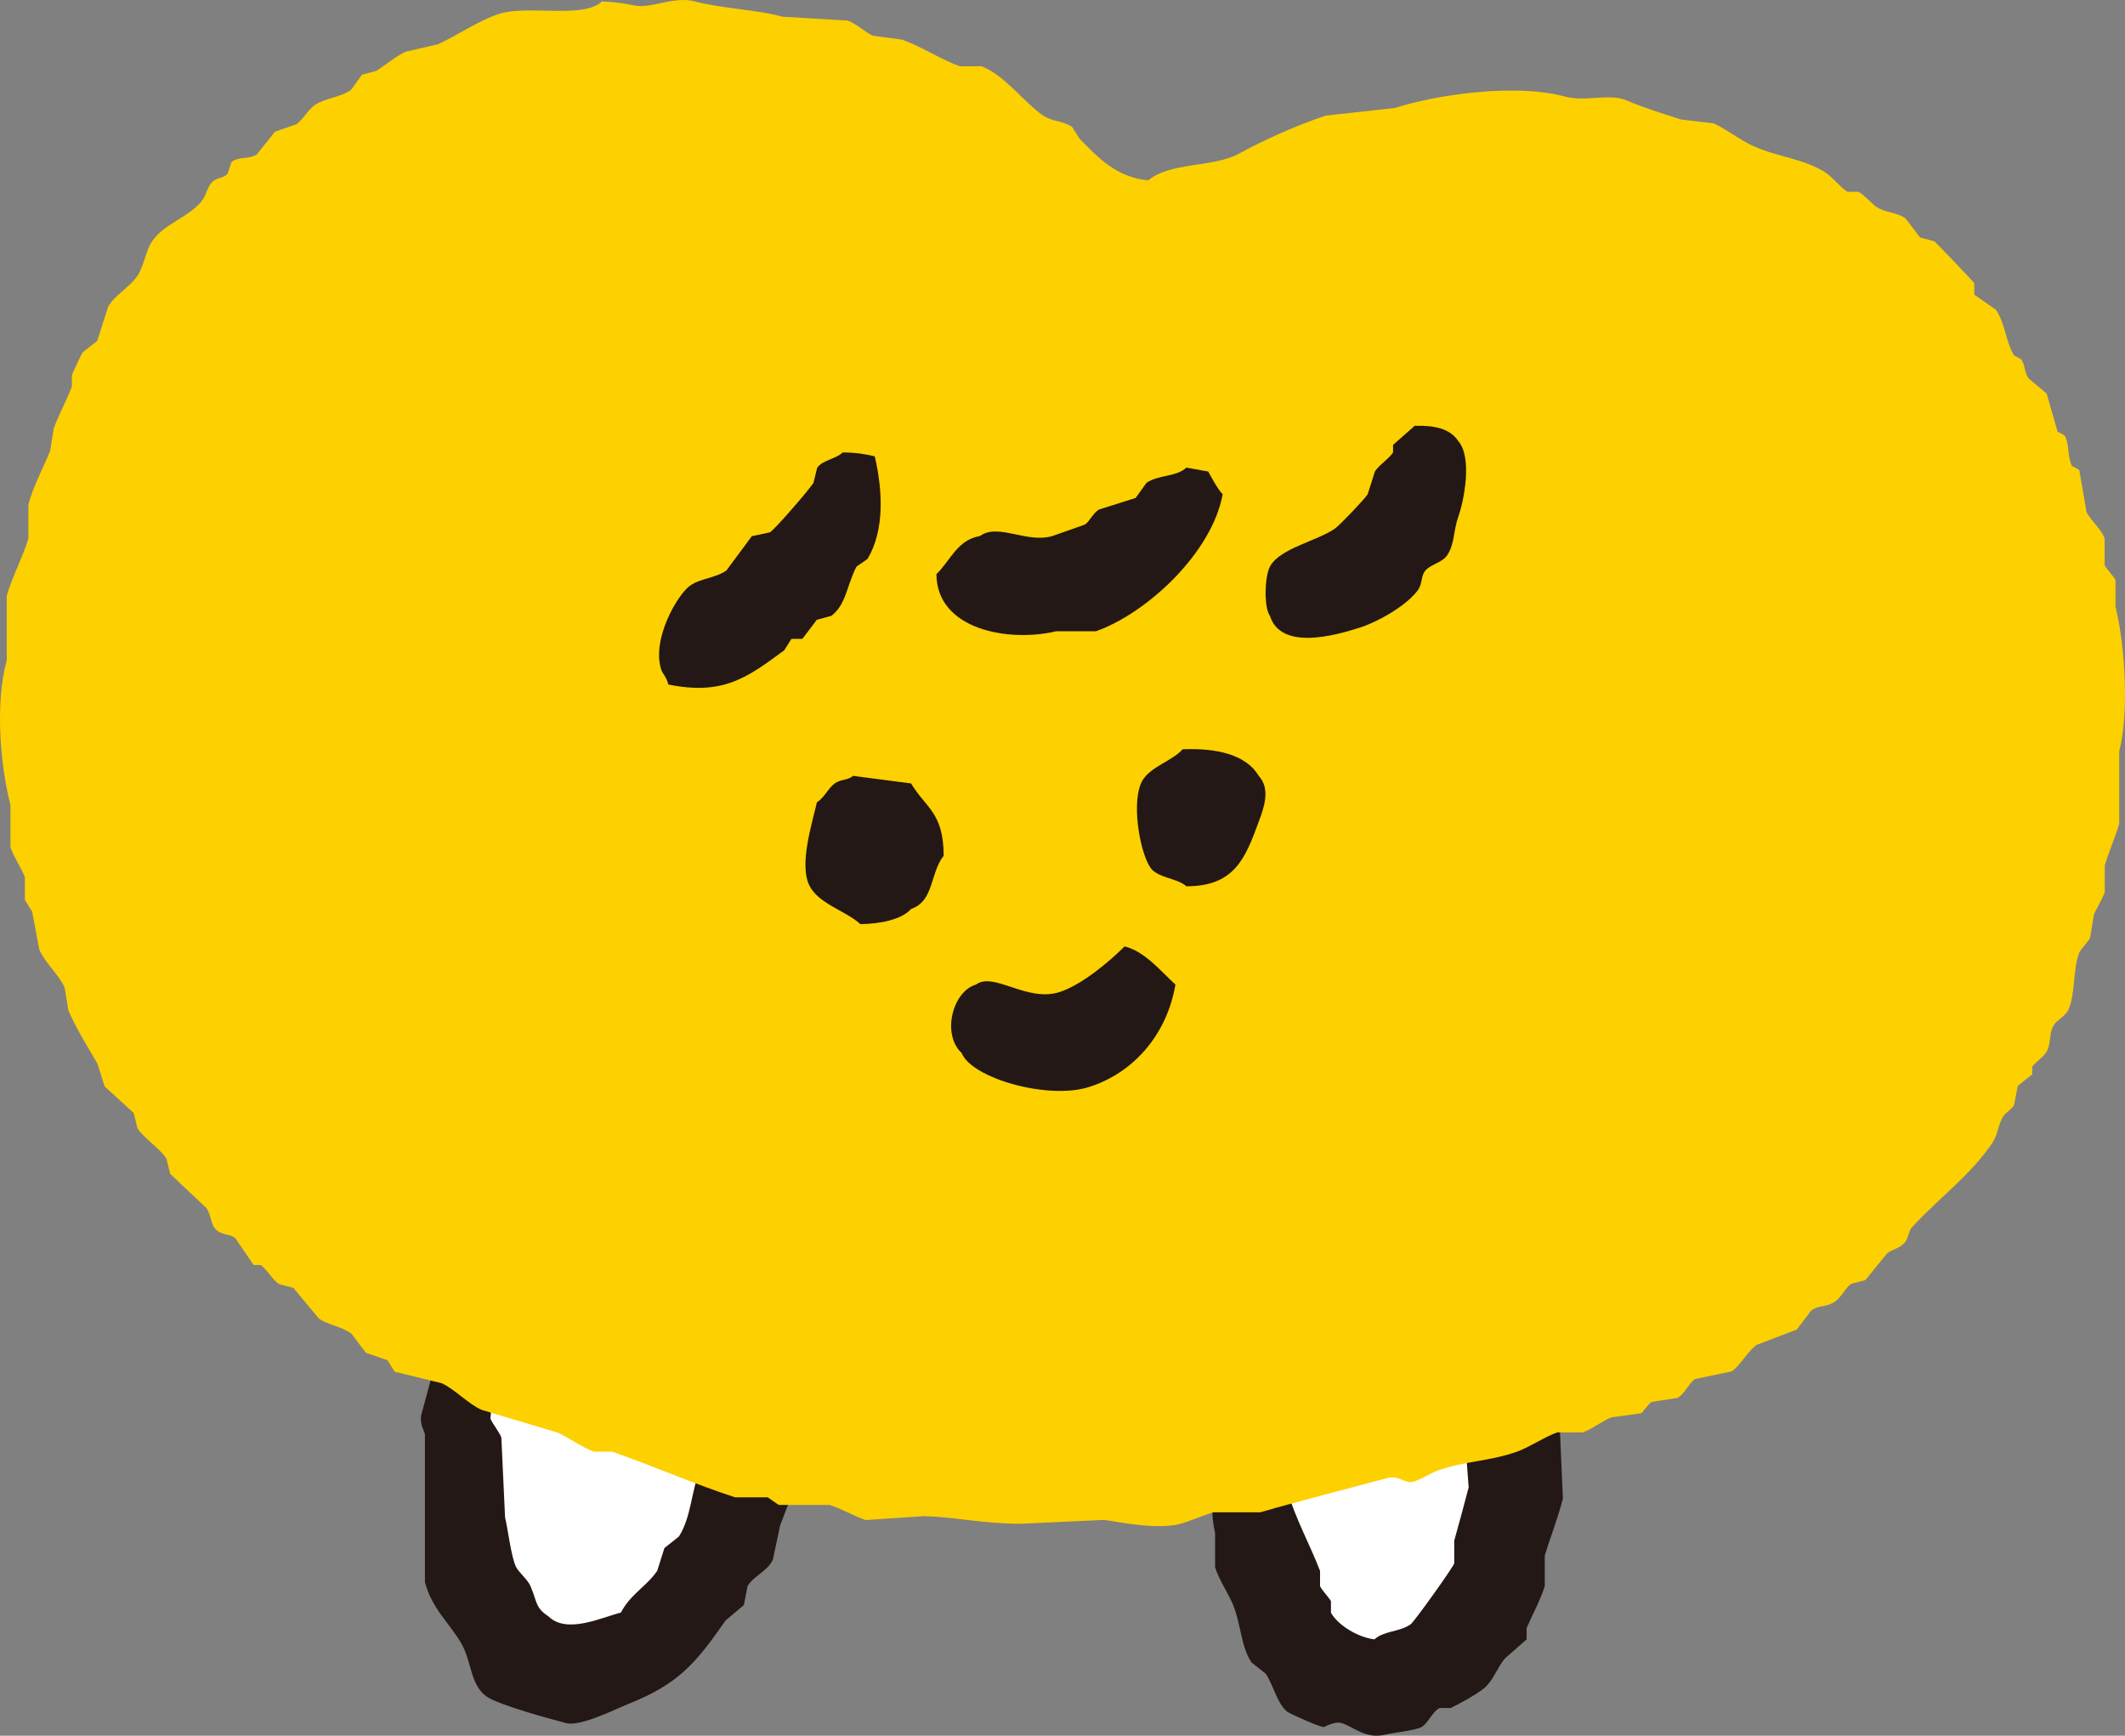 <svg width="60" height="49" viewBox="0 0 60 49" fill="none" xmlns="http://www.w3.org/2000/svg">
<rect x="0" y="0" width="60" height="49" fill="#808080" stroke="none"/>
<path fill-rule="evenodd" clip-rule="evenodd" d="M12.965 37.233V42.026L14.651 46.52L17.878 47.33L21.105 44.772L22.537 39.938L35.008 41.29L36.973 47.33L40.647 48.206L42.308 44.015V38.006L12.965 37.233Z" fill="white"/>
<path fill-rule="evenodd" clip-rule="evenodd" d="M41.772 37.144C42.488 37.134 43.04 37.238 43.612 37.358C43.721 37.609 43.776 37.953 43.92 38.22C43.97 38.314 44.189 38.517 44.228 38.648C44.338 39.034 44.094 39.66 44.025 39.937C44.059 40.725 44.094 41.514 44.129 42.302C43.985 42.876 43.751 43.461 43.617 43.915V44.776C43.512 45.131 43.244 45.638 43.105 45.956V46.28C42.901 46.457 42.697 46.64 42.493 46.818C42.264 47.084 42.155 47.47 41.881 47.679C41.623 47.872 41.235 48.086 40.961 48.217H40.653C40.444 48.316 40.32 48.65 40.141 48.754C39.977 48.848 39.286 48.926 39.117 48.968C38.569 49.109 38.212 48.744 37.888 48.645C37.679 48.582 37.416 48.749 37.376 48.754C37.282 48.765 36.446 48.394 36.352 48.326C36.068 48.112 35.949 47.559 35.74 47.251L35.332 46.927C35.029 46.447 35.049 45.894 34.82 45.314C34.696 45.006 34.403 44.573 34.308 44.239V43.273C34.064 42.25 34.427 41.164 34.616 40.266C34.746 40.193 34.905 39.989 35.024 39.942C35.278 39.848 35.636 40.01 35.74 40.052C36.824 40.48 36.048 41.007 36.352 42.093C36.556 42.824 37.018 43.675 37.272 44.348V44.776C37.311 44.881 37.53 45.1 37.58 45.204V45.528C37.769 45.867 38.316 46.217 38.808 46.28C39.072 46.035 39.534 46.071 39.833 45.852C39.937 45.773 41.011 44.275 41.061 44.134V43.492C41.17 43.101 41.369 42.38 41.468 41.989C41.434 41.524 41.399 41.059 41.364 40.595C41.543 39.269 41.205 38.235 41.772 37.16V37.144Z" fill="#231815"/>
<path fill-rule="evenodd" clip-rule="evenodd" d="M12.823 38.006C13.246 38.027 13.311 38.136 13.644 38.22C13.713 38.387 13.907 38.622 13.952 38.758C13.917 39.186 13.883 39.619 13.848 40.047C13.878 40.151 14.121 40.459 14.156 40.585C14.191 41.336 14.226 42.088 14.261 42.84C14.33 43.101 14.434 43.962 14.569 44.234C14.638 44.375 14.907 44.604 14.976 44.771C15.175 45.231 15.106 45.382 15.489 45.633C16.006 46.139 16.995 45.659 17.532 45.523C17.801 45.001 18.268 44.777 18.557 44.343L18.761 43.701C18.895 43.592 19.034 43.487 19.168 43.378C19.526 42.814 19.507 42.114 19.78 41.446C19.86 41.258 20.108 40.987 20.188 40.804C20.431 40.251 20.526 39.384 21.108 39.191C21.61 38.758 22.435 39.525 22.54 39.943C23.077 40.58 22.247 42.469 22.028 43.059C21.958 43.383 21.893 43.701 21.824 44.025C21.685 44.349 21.262 44.5 21.108 44.777C21.073 44.954 21.038 45.137 21.003 45.314C20.834 45.455 20.66 45.601 20.491 45.742C19.656 46.933 19.183 47.533 17.731 48.107C17.423 48.227 16.399 48.749 15.991 48.645C15.548 48.53 14.081 48.133 13.738 47.893C13.271 47.559 13.326 46.912 13.022 46.39C12.694 45.821 12.212 45.44 11.998 44.672V40.486C11.983 40.412 11.844 40.183 11.893 39.948C12.028 39.447 12.167 38.946 12.301 38.444C12.475 38.34 12.684 38.173 12.813 38.016L12.823 38.006Z" fill="#231815"/>
<path fill-rule="evenodd" clip-rule="evenodd" d="M16.973 0.043C17.306 0.043 17.714 0.11 17.893 0.152C18.38 0.262 19.012 -0.125 19.633 0.043C20.324 0.23 21.433 0.283 22.09 0.471C22.701 0.507 23.318 0.544 23.93 0.58C24.153 0.653 24.452 0.925 24.646 1.008C24.919 1.045 25.193 1.081 25.466 1.118C25.998 1.301 26.595 1.697 27.102 1.87H27.714C28.37 2.12 28.902 2.882 29.454 3.263C29.713 3.441 30.016 3.404 30.275 3.587C30.344 3.697 30.409 3.801 30.479 3.911C30.986 4.428 31.508 5.007 32.423 5.091C33.044 4.569 34.253 4.736 34.979 4.339C35.685 3.953 36.6 3.54 37.435 3.263C38.082 3.19 38.733 3.123 39.38 3.049C40.628 2.653 42.816 2.355 44.188 2.726C44.78 2.882 45.446 2.627 45.928 2.835C46.326 3.008 46.998 3.227 47.465 3.373C47.773 3.41 48.077 3.446 48.385 3.483C48.718 3.629 49.161 3.973 49.509 4.125C50.21 4.438 50.946 4.48 51.552 4.877C51.731 4.991 51.985 5.31 52.164 5.414H52.472C52.641 5.498 52.84 5.748 52.985 5.842C53.248 6.015 53.547 5.983 53.805 6.166C53.939 6.343 54.078 6.526 54.213 6.704C54.347 6.74 54.486 6.777 54.62 6.813C54.675 6.855 55.719 7.951 55.744 7.993V8.317C55.948 8.458 56.152 8.604 56.356 8.745C56.62 9.136 56.624 9.627 56.868 10.034C56.938 10.071 57.002 10.107 57.072 10.144C57.191 10.332 57.152 10.499 57.276 10.682C57.445 10.822 57.619 10.969 57.788 11.11C57.892 11.47 57.992 11.825 58.096 12.185C58.166 12.222 58.231 12.258 58.3 12.295C58.45 12.608 58.355 12.843 58.504 13.156C58.574 13.193 58.638 13.229 58.708 13.266C58.778 13.657 58.842 14.054 58.912 14.445C59.011 14.68 59.34 14.941 59.424 15.197V15.949C59.454 16.043 59.698 16.283 59.732 16.377V17.129C60.016 18.277 60.11 20.162 59.837 21.211V23.252C59.747 23.586 59.519 24.098 59.429 24.432V25.184C59.384 25.335 59.175 25.68 59.121 25.826C59.086 26.04 59.051 26.254 59.016 26.468C58.977 26.572 58.748 26.797 58.708 26.896C58.514 27.418 58.614 28.018 58.4 28.509C58.325 28.681 58.077 28.796 57.992 28.937C57.843 29.177 57.927 29.417 57.788 29.689C57.724 29.819 57.46 29.991 57.38 30.117V30.331C57.246 30.441 57.107 30.545 56.973 30.654C56.938 30.832 56.903 31.015 56.868 31.192C56.823 31.297 56.615 31.427 56.56 31.516C56.406 31.777 56.416 32.022 56.252 32.268C55.645 33.171 54.725 33.839 53.999 34.632C53.88 34.763 53.904 34.904 53.795 35.06C53.671 35.233 53.442 35.259 53.283 35.384C53.079 35.635 52.875 35.885 52.671 36.136L52.264 36.245C52.084 36.376 51.97 36.673 51.751 36.783C51.493 36.914 51.353 36.841 51.14 36.997C51.005 37.175 50.866 37.357 50.732 37.535C50.359 37.676 49.981 37.822 49.608 37.963C49.345 38.14 49.146 38.548 48.892 38.715C48.549 38.788 48.211 38.856 47.868 38.929C47.689 39.033 47.564 39.367 47.355 39.466C47.117 39.503 46.878 39.539 46.639 39.576C46.55 39.613 46.401 39.863 46.331 39.9C46.058 39.936 45.784 39.973 45.511 40.009C45.272 40.093 44.934 40.359 44.69 40.437H43.974C43.651 40.542 43.184 40.855 42.85 40.975C42.07 41.257 41.383 41.236 40.598 41.513C40.444 41.565 40.056 41.8 39.882 41.836C39.653 41.878 39.499 41.638 39.166 41.727C38.087 42.019 36.684 42.374 35.585 42.693H34.258C34.054 42.75 33.562 42.954 33.338 43.016C32.716 43.188 31.662 42.985 31.19 42.907C30.404 42.943 29.623 42.98 28.837 43.016C27.694 43.016 26.998 42.823 26.078 42.802C25.531 42.839 24.989 42.875 24.442 42.912C24.178 42.828 23.711 42.567 23.417 42.484H21.985L21.677 42.27H20.757C19.678 41.925 18.4 41.367 17.281 40.98H16.769C16.456 40.871 16.038 40.573 15.745 40.443C15.028 40.229 14.312 40.014 13.596 39.8C13.213 39.628 12.846 39.221 12.473 39.049C12.03 38.939 11.588 38.835 11.145 38.725C11.075 38.615 11.011 38.511 10.941 38.401L10.329 38.187C10.195 38.01 10.056 37.827 9.922 37.65C9.658 37.451 9.27 37.41 9.002 37.222C8.763 36.934 8.524 36.647 8.286 36.36C8.151 36.324 8.012 36.287 7.878 36.251C7.699 36.131 7.535 35.843 7.366 35.713H7.162C6.993 35.462 6.819 35.212 6.65 34.961C6.505 34.831 6.302 34.873 6.138 34.747C5.939 34.596 5.978 34.324 5.829 34.105C5.486 33.782 5.148 33.463 4.805 33.139C4.77 32.998 4.735 32.852 4.7 32.711C4.506 32.408 4.079 32.153 3.88 31.85L3.776 31.422C3.502 31.171 3.229 30.921 2.955 30.67C2.885 30.456 2.821 30.242 2.751 30.028C2.503 29.6 2.13 29 1.931 28.525C1.896 28.311 1.861 28.096 1.826 27.883C1.672 27.517 1.269 27.188 1.11 26.807C1.041 26.447 0.976 26.092 0.906 25.732L0.702 25.408V24.766C0.633 24.552 0.359 24.15 0.295 23.905V22.725C0.006 21.608 -0.143 19.843 0.19 18.642V16.815C0.329 16.325 0.673 15.656 0.802 15.202V14.237C0.941 13.725 1.234 13.177 1.414 12.733C1.448 12.519 1.483 12.305 1.518 12.091C1.652 11.726 1.896 11.266 2.03 10.911V10.588C2.065 10.499 2.264 10.06 2.338 9.945C2.473 9.836 2.612 9.731 2.746 9.622C2.851 9.298 2.95 8.98 3.054 8.656C3.248 8.322 3.666 8.103 3.875 7.795C4.064 7.518 4.104 7.111 4.283 6.829C4.616 6.312 5.362 6.129 5.715 5.649C5.834 5.487 5.859 5.242 6.023 5.111C6.167 4.997 6.321 5.038 6.431 4.897C6.466 4.788 6.5 4.683 6.535 4.574C6.749 4.407 7.003 4.511 7.251 4.36C7.42 4.146 7.594 3.932 7.764 3.718C7.967 3.645 8.171 3.577 8.375 3.504C8.544 3.389 8.713 3.081 8.887 2.966C9.216 2.752 9.588 2.762 9.912 2.538L10.22 2.11C10.354 2.073 10.493 2.037 10.628 2C10.847 1.859 11.205 1.572 11.448 1.462C11.757 1.389 12.06 1.322 12.368 1.248C12.9 1.008 13.517 0.575 14.109 0.387C14.909 0.137 16.411 0.528 16.973 0.063V0.043Z" fill="#FDD000"/>
<path fill-rule="evenodd" clip-rule="evenodd" d="M39.945 12.021C40.517 12.005 40.945 12.105 41.173 12.449C41.576 12.909 41.343 14.114 41.173 14.595C41.034 14.992 41.074 15.352 40.865 15.67C40.731 15.879 40.418 15.921 40.254 16.098C40.119 16.244 40.164 16.464 40.05 16.636C39.766 17.059 38.956 17.534 38.414 17.711C37.658 17.957 36.166 18.359 35.858 17.388C35.679 17.142 35.709 16.27 35.858 15.994C36.131 15.477 37.21 15.268 37.698 14.918C37.832 14.824 38.528 14.094 38.617 13.953C38.687 13.739 38.752 13.524 38.821 13.31C38.931 13.133 39.214 12.956 39.334 12.773V12.559C39.537 12.381 39.741 12.199 39.945 12.021Z" fill="#231815"/>
<path fill-rule="evenodd" clip-rule="evenodd" d="M23.779 12.773C24.172 12.773 24.42 12.819 24.699 12.882C24.922 13.837 24.982 14.965 24.495 15.779C24.39 15.852 24.291 15.92 24.186 15.993C23.918 16.489 23.893 17.079 23.47 17.387C23.336 17.424 23.197 17.46 23.063 17.497C22.928 17.674 22.789 17.857 22.655 18.035H22.347C22.277 18.144 22.212 18.249 22.143 18.358C21.113 19.115 20.432 19.642 18.871 19.324C18.821 19.11 18.702 19.016 18.667 18.896C18.398 18.024 19.139 16.776 19.487 16.531C19.776 16.328 20.228 16.312 20.512 16.103C20.75 15.779 20.989 15.461 21.228 15.137C21.397 15.101 21.571 15.064 21.74 15.028C21.919 14.902 22.829 13.843 22.968 13.634C23.003 13.493 23.038 13.347 23.073 13.206C23.227 12.986 23.595 12.96 23.789 12.778L23.779 12.773Z" fill="#231815"/>
<path fill-rule="evenodd" clip-rule="evenodd" d="M33.502 13.201C33.706 13.238 33.91 13.274 34.114 13.311C34.214 13.493 34.378 13.802 34.522 13.953C34.219 15.618 32.369 17.32 30.942 17.821H29.818C28.49 18.14 26.446 17.779 26.441 16.208C26.829 15.837 27.028 15.237 27.67 15.133C28.172 14.757 28.992 15.347 29.713 15.133C30.022 15.023 30.325 14.919 30.633 14.809C30.768 14.72 30.877 14.459 31.041 14.381C31.384 14.271 31.722 14.167 32.065 14.057C32.17 13.916 32.269 13.77 32.374 13.629C32.712 13.399 33.214 13.467 33.498 13.201H33.502Z" fill="#231815"/>
<path fill-rule="evenodd" clip-rule="evenodd" d="M33.394 21.152C34.368 21.115 35.179 21.303 35.542 21.904C35.885 22.285 35.681 22.812 35.542 23.193C35.159 24.242 34.851 25.02 33.498 25.02C33.23 24.78 32.673 24.79 32.474 24.482C32.166 24.007 31.927 22.556 32.27 22.013C32.509 21.637 33.095 21.481 33.394 21.152Z" fill="#231815"/>
<path fill-rule="evenodd" clip-rule="evenodd" d="M24.089 21.903C24.636 21.976 25.178 22.044 25.725 22.117C26.143 22.816 26.64 22.931 26.645 24.158C26.252 24.654 26.381 25.432 25.725 25.661C25.447 25.969 24.84 26.079 24.293 26.089C23.885 25.713 23.124 25.52 22.861 25.014C22.547 24.414 22.94 23.218 23.065 22.649C23.288 22.508 23.383 22.247 23.577 22.111C23.751 21.991 23.95 22.033 24.089 21.898V21.903Z" fill="#231815"/>
<path fill-rule="evenodd" clip-rule="evenodd" d="M31.757 26.719C32.334 26.86 32.786 27.434 33.189 27.794C32.941 29.24 31.976 30.305 30.733 30.691C29.579 31.052 27.431 30.436 27.152 29.726C26.581 29.193 26.899 27.982 27.56 27.794C28.058 27.424 28.992 28.3 29.912 28.008C30.534 27.81 31.32 27.152 31.752 26.719H31.757Z" fill="#231815"/>
</svg>
